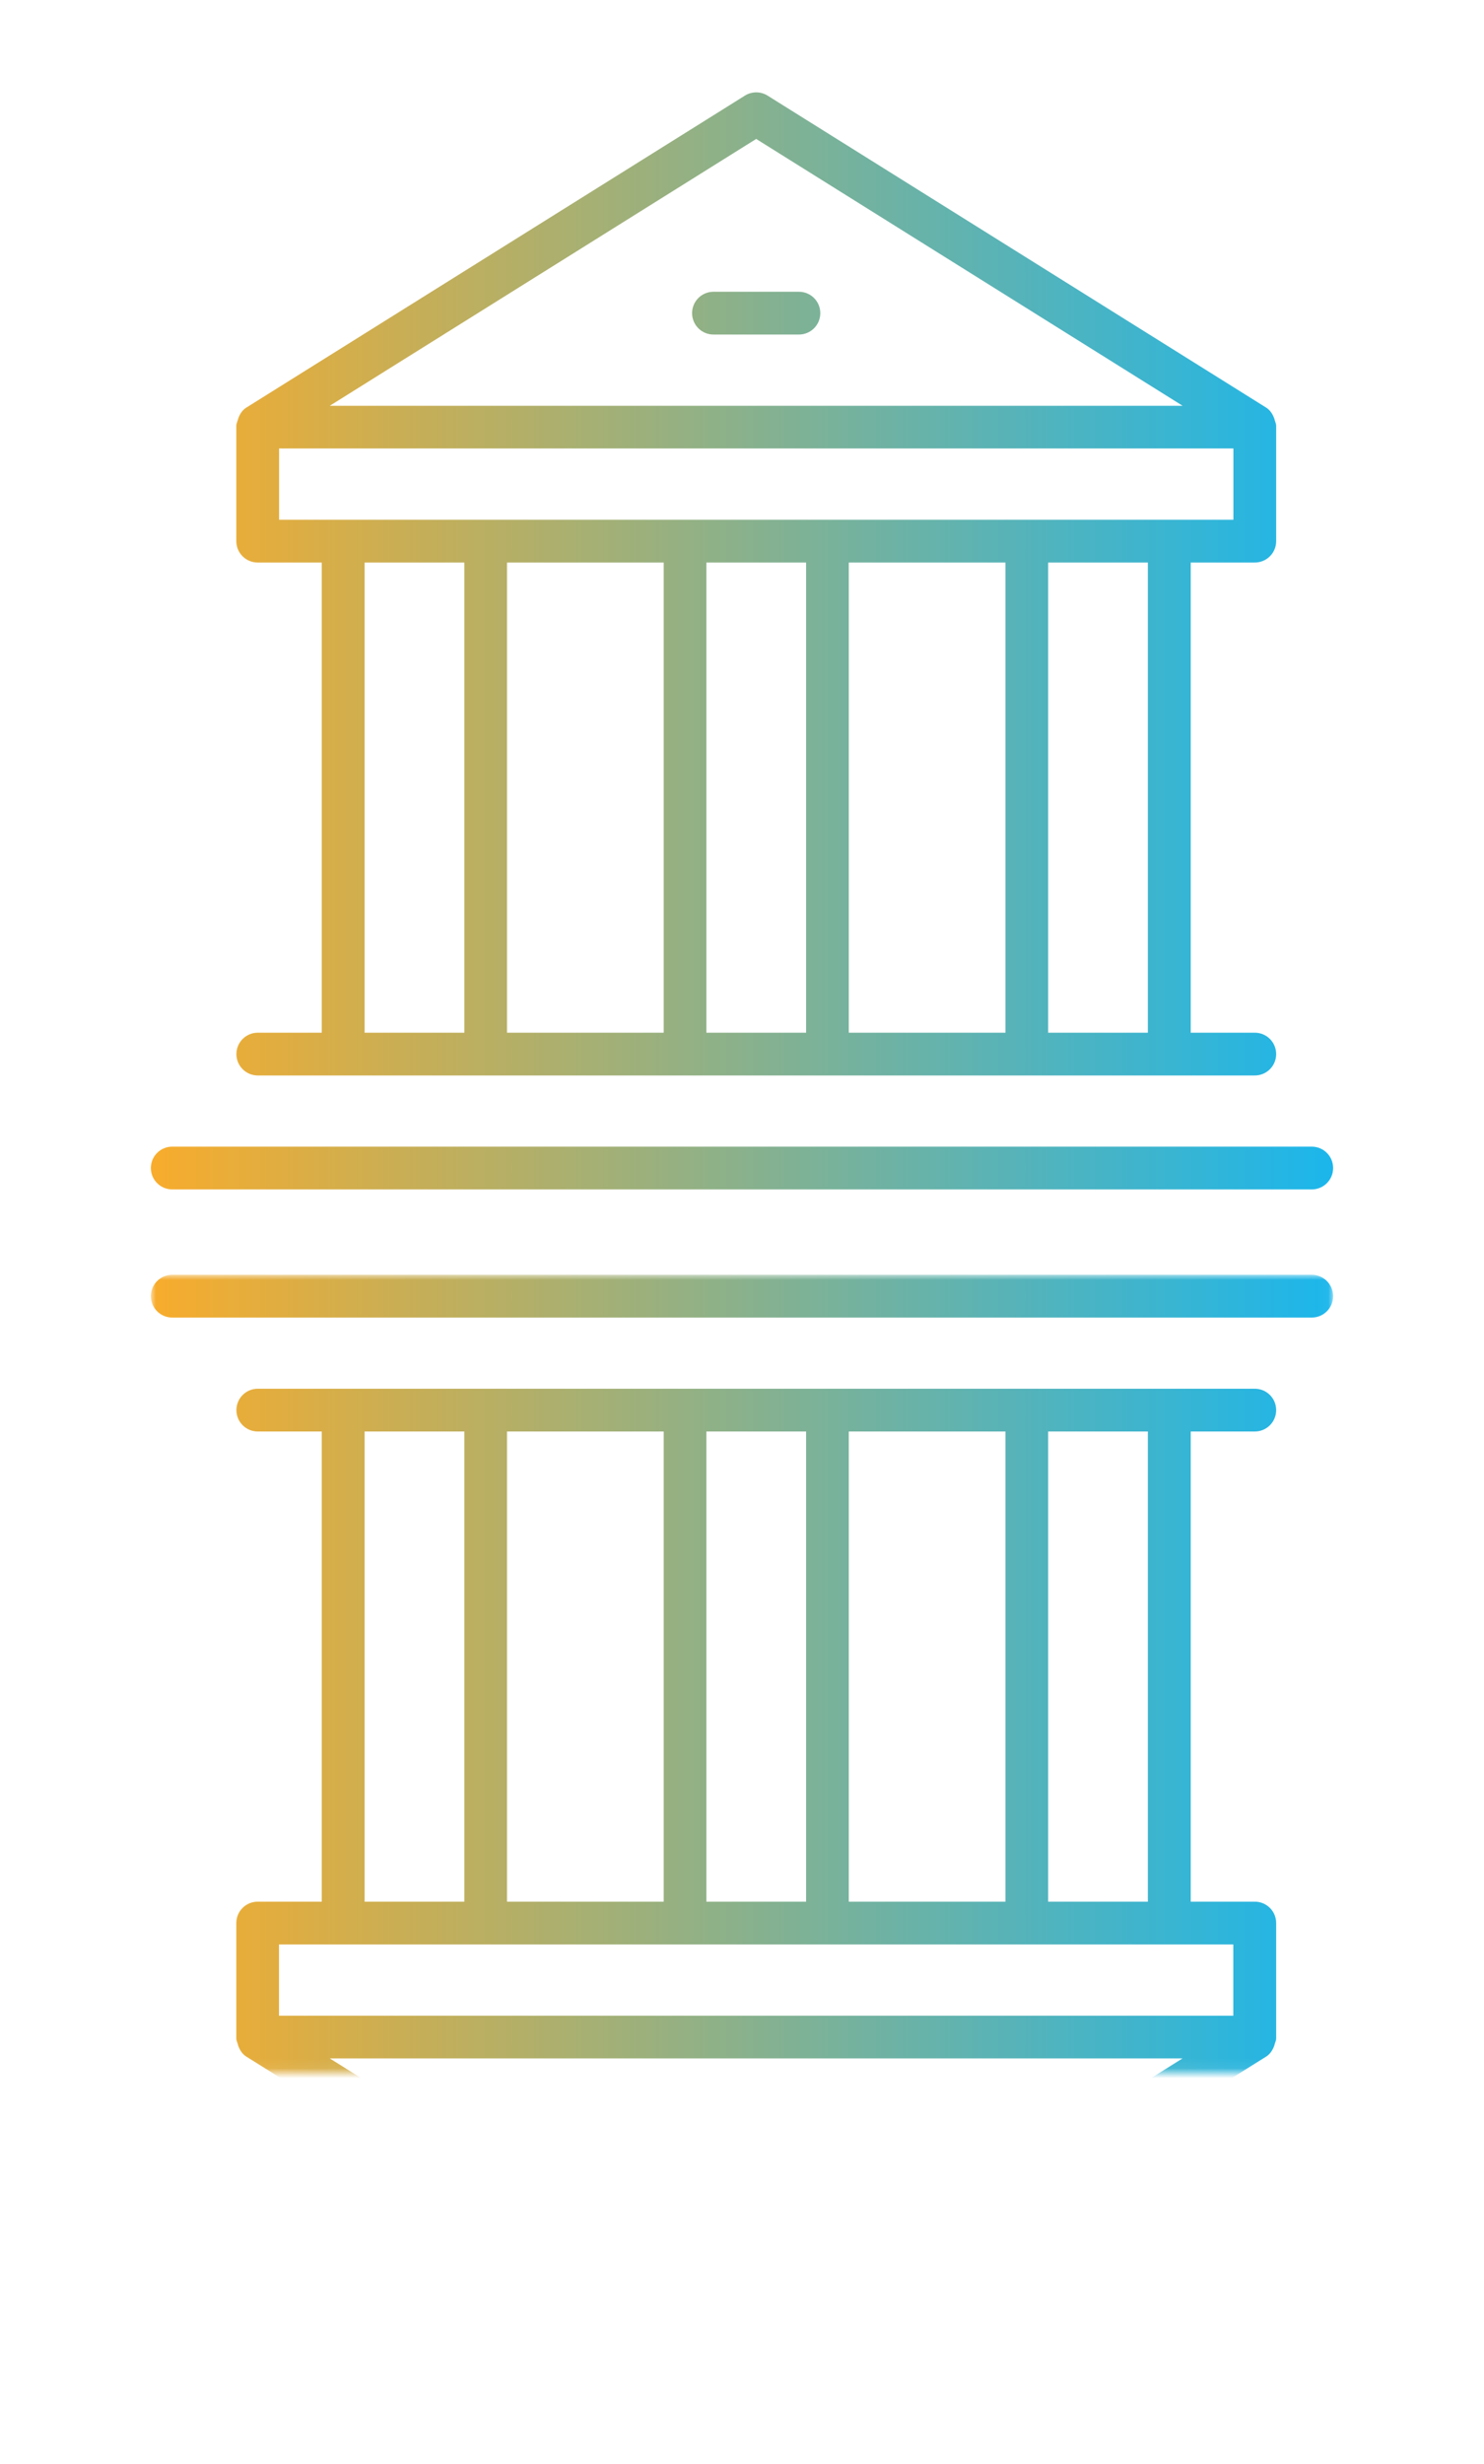 <?xml version="1.0" encoding="UTF-8"?>
<svg xmlns="http://www.w3.org/2000/svg" xmlns:xlink="http://www.w3.org/1999/xlink" id="Layer_1" data-name="Layer 1" viewBox="0 0 150.59 250">
  <defs>
    <style>
      .cls-1 {
        fill: url(#linear-gradient-2);
      }

      .cls-2 {
        mask: url(#mask);
      }

      .cls-3 {
        fill: url(#linear-gradient);
      }

      .cls-4 {
        fill: url(#_bw_mask);
      }
    </style>
    <linearGradient id="_bw_mask" x1="-614.44" y1="-220.59" x2="-513.99" y2="-120.14" gradientTransform="translate(353.78 689.23) rotate(45)" gradientUnits="userSpaceOnUse">
      <stop offset="0" stop-color="#565656"></stop>
      <stop offset=".11" stop-color="#4d4d4d"></stop>
      <stop offset=".3" stop-color="#343434"></stop>
      <stop offset=".53" stop-color="#0d0d0d"></stop>
      <stop offset=".6" stop-color="#000"></stop>
    </linearGradient>
    <mask id="mask" x="15.31" y="129.34" width="119.96" height="111.29" maskUnits="userSpaceOnUse">
      <rect class="cls-4" x="15.31" y="129.34" width="119.96" height="80.94"></rect>
    </mask>
    <linearGradient id="linear-gradient" x1="15.31" y1="1286.02" x2="135.27" y2="1286.02" gradientTransform="translate(0 1471) scale(1 -1)" gradientUnits="userSpaceOnUse">
      <stop offset="0" stop-color="#f8ac2c"></stop>
      <stop offset="1" stop-color="#1bb6ec"></stop>
    </linearGradient>
    <linearGradient id="linear-gradient-2" y1="65.02" y2="65.02" gradientTransform="matrix(1, 0, 0, 1, 0, 0)" xlink:href="#linear-gradient"></linearGradient>
  </defs>
  <g class="cls-2">
    <path class="cls-3" d="m133.11,133.67H17.48c-1.2,0-2.17-.97-2.17-2.17s.97-2.17,2.17-2.17h115.63c1.2,0,2.17.97,2.17,2.17s-.97,2.17-2.17,2.17Zm-106.95,11.56c-1.2,0-2.17-.97-2.17-2.17s.97-2.17,2.17-2.17h101.17c1.2,0,2.17.97,2.17,2.17s-.97,2.17-2.17,2.17h-6.5v47.7h6.5c1.2,0,2.17.97,2.17,2.17v11.71c0,.19-.09.36-.14.54-.02.06-.02.12-.05.18-.16.45-.42.86-.83,1.12l-50.59,31.65c-.7.44-1.6.44-2.3,0l-50.59-31.65c-.42-.26-.67-.67-.83-1.12-.02-.06-.03-.12-.05-.18-.05-.18-.14-.35-.14-.54v-11.71c0-1.2.97-2.17,2.17-2.17h6.5v-47.7h-6.5Zm20.96,0h-10.12v47.7h10.12v-47.7Zm20.23,0h-15.9v47.7h15.9v-47.7Zm14.45,0h-10.12v47.7h10.12v-47.7Zm20.23,0h-15.9v47.7h15.9v-47.7Zm14.45,0h-10.12v47.7h10.12v-47.7Zm-39.75,90.67l43.27-27.07H33.46l43.27,27.07Zm-48.42-38.63v7.23h96.84v-7.23H28.32Zm52.75,23.13h-8.67c-1.2,0-2.17-.97-2.17-2.17s.97-2.17,2.17-2.17h8.67c1.2,0,2.17.97,2.17,2.17s-.97,2.17-2.17,2.17Z"></path>
  </g>
  <path class="cls-1" d="m133.11,116.33H17.48c-1.2,0-2.17.97-2.17,2.17s.97,2.17,2.17,2.17h115.63c1.2,0,2.17-.97,2.17-2.17s-.97-2.17-2.17-2.17Zm-106.95-11.56c-1.2,0-2.17.97-2.17,2.17s.97,2.17,2.17,2.17h101.17c1.2,0,2.17-.97,2.17-2.17s-.97-2.17-2.17-2.17h-6.5v-47.7h6.5c1.2,0,2.17-.97,2.17-2.17v-11.71c0-.19-.09-.36-.14-.54-.02-.06-.02-.12-.05-.18-.16-.45-.42-.86-.83-1.12l-50.59-31.65c-.7-.44-1.6-.44-2.3,0l-50.59,31.65c-.42.26-.67.67-.83,1.12-.02.06-.03.12-.05.18-.05.18-.14.35-.14.54v11.71c0,1.2.97,2.17,2.17,2.17h6.5v47.7h-6.5Zm20.96,0h-10.12v-47.7h10.12v47.7Zm20.23,0h-15.9v-47.7h15.9v47.7Zm14.45,0h-10.12v-47.7h10.12v47.7Zm20.23,0h-15.9v-47.7h15.9v47.7Zm14.45,0h-10.12v-47.7h10.12v47.7ZM76.74,14.1l43.27,27.07H33.46l43.27-27.07ZM28.32,52.73v-7.23h96.84v7.23H28.32Zm52.75-23.13h-8.67c-1.2,0-2.17.97-2.17,2.17s.97,2.17,2.17,2.17h8.67c1.2,0,2.17-.97,2.17-2.17s-.97-2.17-2.17-2.17Z"></path>
</svg>
